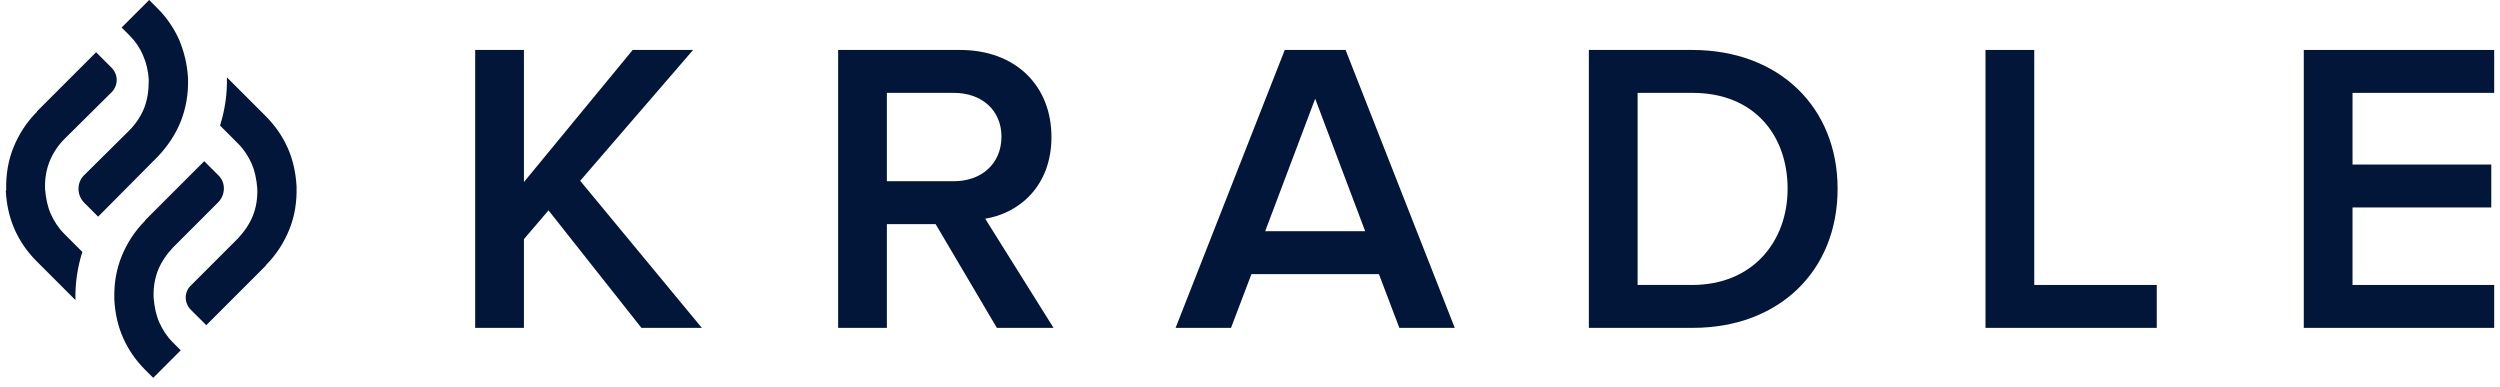 <svg width="168" height="26" viewBox="0 0 168 26" fill="none" xmlns="http://www.w3.org/2000/svg">
<path fill-rule="evenodd" clip-rule="evenodd" d="M10.568 10.559C11.275 9.824 11.792 9.035 12.146 8.164C12.5 7.266 12.663 6.314 12.636 5.307V5.252C12.581 4.3 12.364 3.456 12.037 2.667C11.683 1.878 11.194 1.17 10.568 0.544L10.023 0L8.173 1.851L8.717 2.395C9.098 2.776 9.397 3.211 9.615 3.728C9.833 4.218 9.969 4.79 9.996 5.388C9.996 6.069 9.914 6.667 9.697 7.239C9.479 7.783 9.152 8.3 8.69 8.763L5.642 11.784C5.152 12.273 5.152 13.09 5.642 13.607L6.594 14.559L10.568 10.559ZM12.826 19.186L15.983 16.029C16.419 15.566 16.772 15.049 16.99 14.505C17.208 13.961 17.317 13.335 17.289 12.654C17.235 12.028 17.126 11.484 16.908 10.994C16.691 10.505 16.391 10.042 16.01 9.661L14.786 8.436C15.112 7.402 15.276 6.314 15.248 5.198L17.861 7.81C18.487 8.436 18.977 9.144 19.331 9.933C19.684 10.722 19.875 11.593 19.929 12.518V12.573C19.956 13.607 19.793 14.559 19.439 15.43C19.085 16.301 18.569 17.117 17.861 17.825V17.852L13.861 21.853L12.826 20.819C12.364 20.356 12.364 19.621 12.826 19.186ZM14.677 13.58L11.629 16.628C11.194 17.09 10.84 17.607 10.622 18.152C10.404 18.696 10.296 19.322 10.323 20.002C10.377 20.628 10.486 21.172 10.704 21.662C10.921 22.152 11.221 22.615 11.602 22.996L12.146 23.54L10.296 25.39L9.751 24.846C9.125 24.22 8.635 23.513 8.282 22.724C7.928 21.934 7.737 21.091 7.683 20.138V20.084C7.656 19.05 7.819 18.097 8.173 17.226C8.527 16.355 9.044 15.539 9.751 14.832V14.804L13.724 10.831L14.677 11.784C15.167 12.246 15.167 13.063 14.677 13.58ZM7.52 6.178L4.336 9.334C3.873 9.797 3.546 10.314 3.329 10.858C3.111 11.403 3.002 12.028 3.029 12.709C3.084 13.335 3.193 13.879 3.41 14.369C3.628 14.859 3.927 15.321 4.308 15.702L5.533 16.927C5.207 17.961 5.043 19.05 5.07 20.165L2.458 17.553C1.832 16.927 1.342 16.219 0.988 15.43C0.635 14.641 0.444 13.77 0.39 12.845L0.417 12.763C0.39 11.729 0.553 10.777 0.907 9.906C1.26 9.035 1.778 8.219 2.485 7.511V7.484L6.458 3.511L7.492 4.545C7.955 5.007 7.955 5.715 7.52 6.178Z" fill="#021639"/>
<path d="M47.164 22.033H43.104L36.86 14.137L35.208 16.069V22.033H31.932V3.357H35.208V12.233L42.516 3.357H46.576L38.988 12.149L47.164 22.033Z" fill="#021639"/>
<path d="M70.798 22.033H66.99L62.874 15.061H59.598V22.033H56.322V3.357H64.526C68.222 3.357 70.658 5.737 70.658 9.209C70.658 12.513 68.474 14.333 66.206 14.697L70.798 22.033ZM64.106 12.177C65.954 12.177 67.298 11.001 67.298 9.181C67.298 7.389 65.954 6.241 64.106 6.241H59.598V12.177H64.106Z" fill="#021639"/>
<path d="M97.76 22.033H94.036L92.664 18.421H84.096L82.724 22.033H79L86.336 3.357H90.424L97.76 22.033ZM91.74 15.537L88.38 6.633L85.02 15.537H91.74Z" fill="#021639"/>
<path d="M113.743 22.033H106.771V3.357H113.715C119.567 3.357 123.487 7.221 123.487 12.681C123.487 18.197 119.567 22.033 113.743 22.033ZM113.715 19.149C117.775 19.149 120.127 16.237 120.127 12.681C120.127 9.097 117.887 6.241 113.743 6.241H110.047V19.149H113.715Z" fill="#021639"/>
<path d="M144.934 22.033H133.426V3.357H136.702V19.149H144.934V22.033Z" fill="#021639"/>
<path d="M167.61 22.033H154.814V3.357H167.61V6.241H158.09V11.057H167.414V13.941H158.09V19.149H167.61V22.033Z" fill="#021639"/>
</svg>
